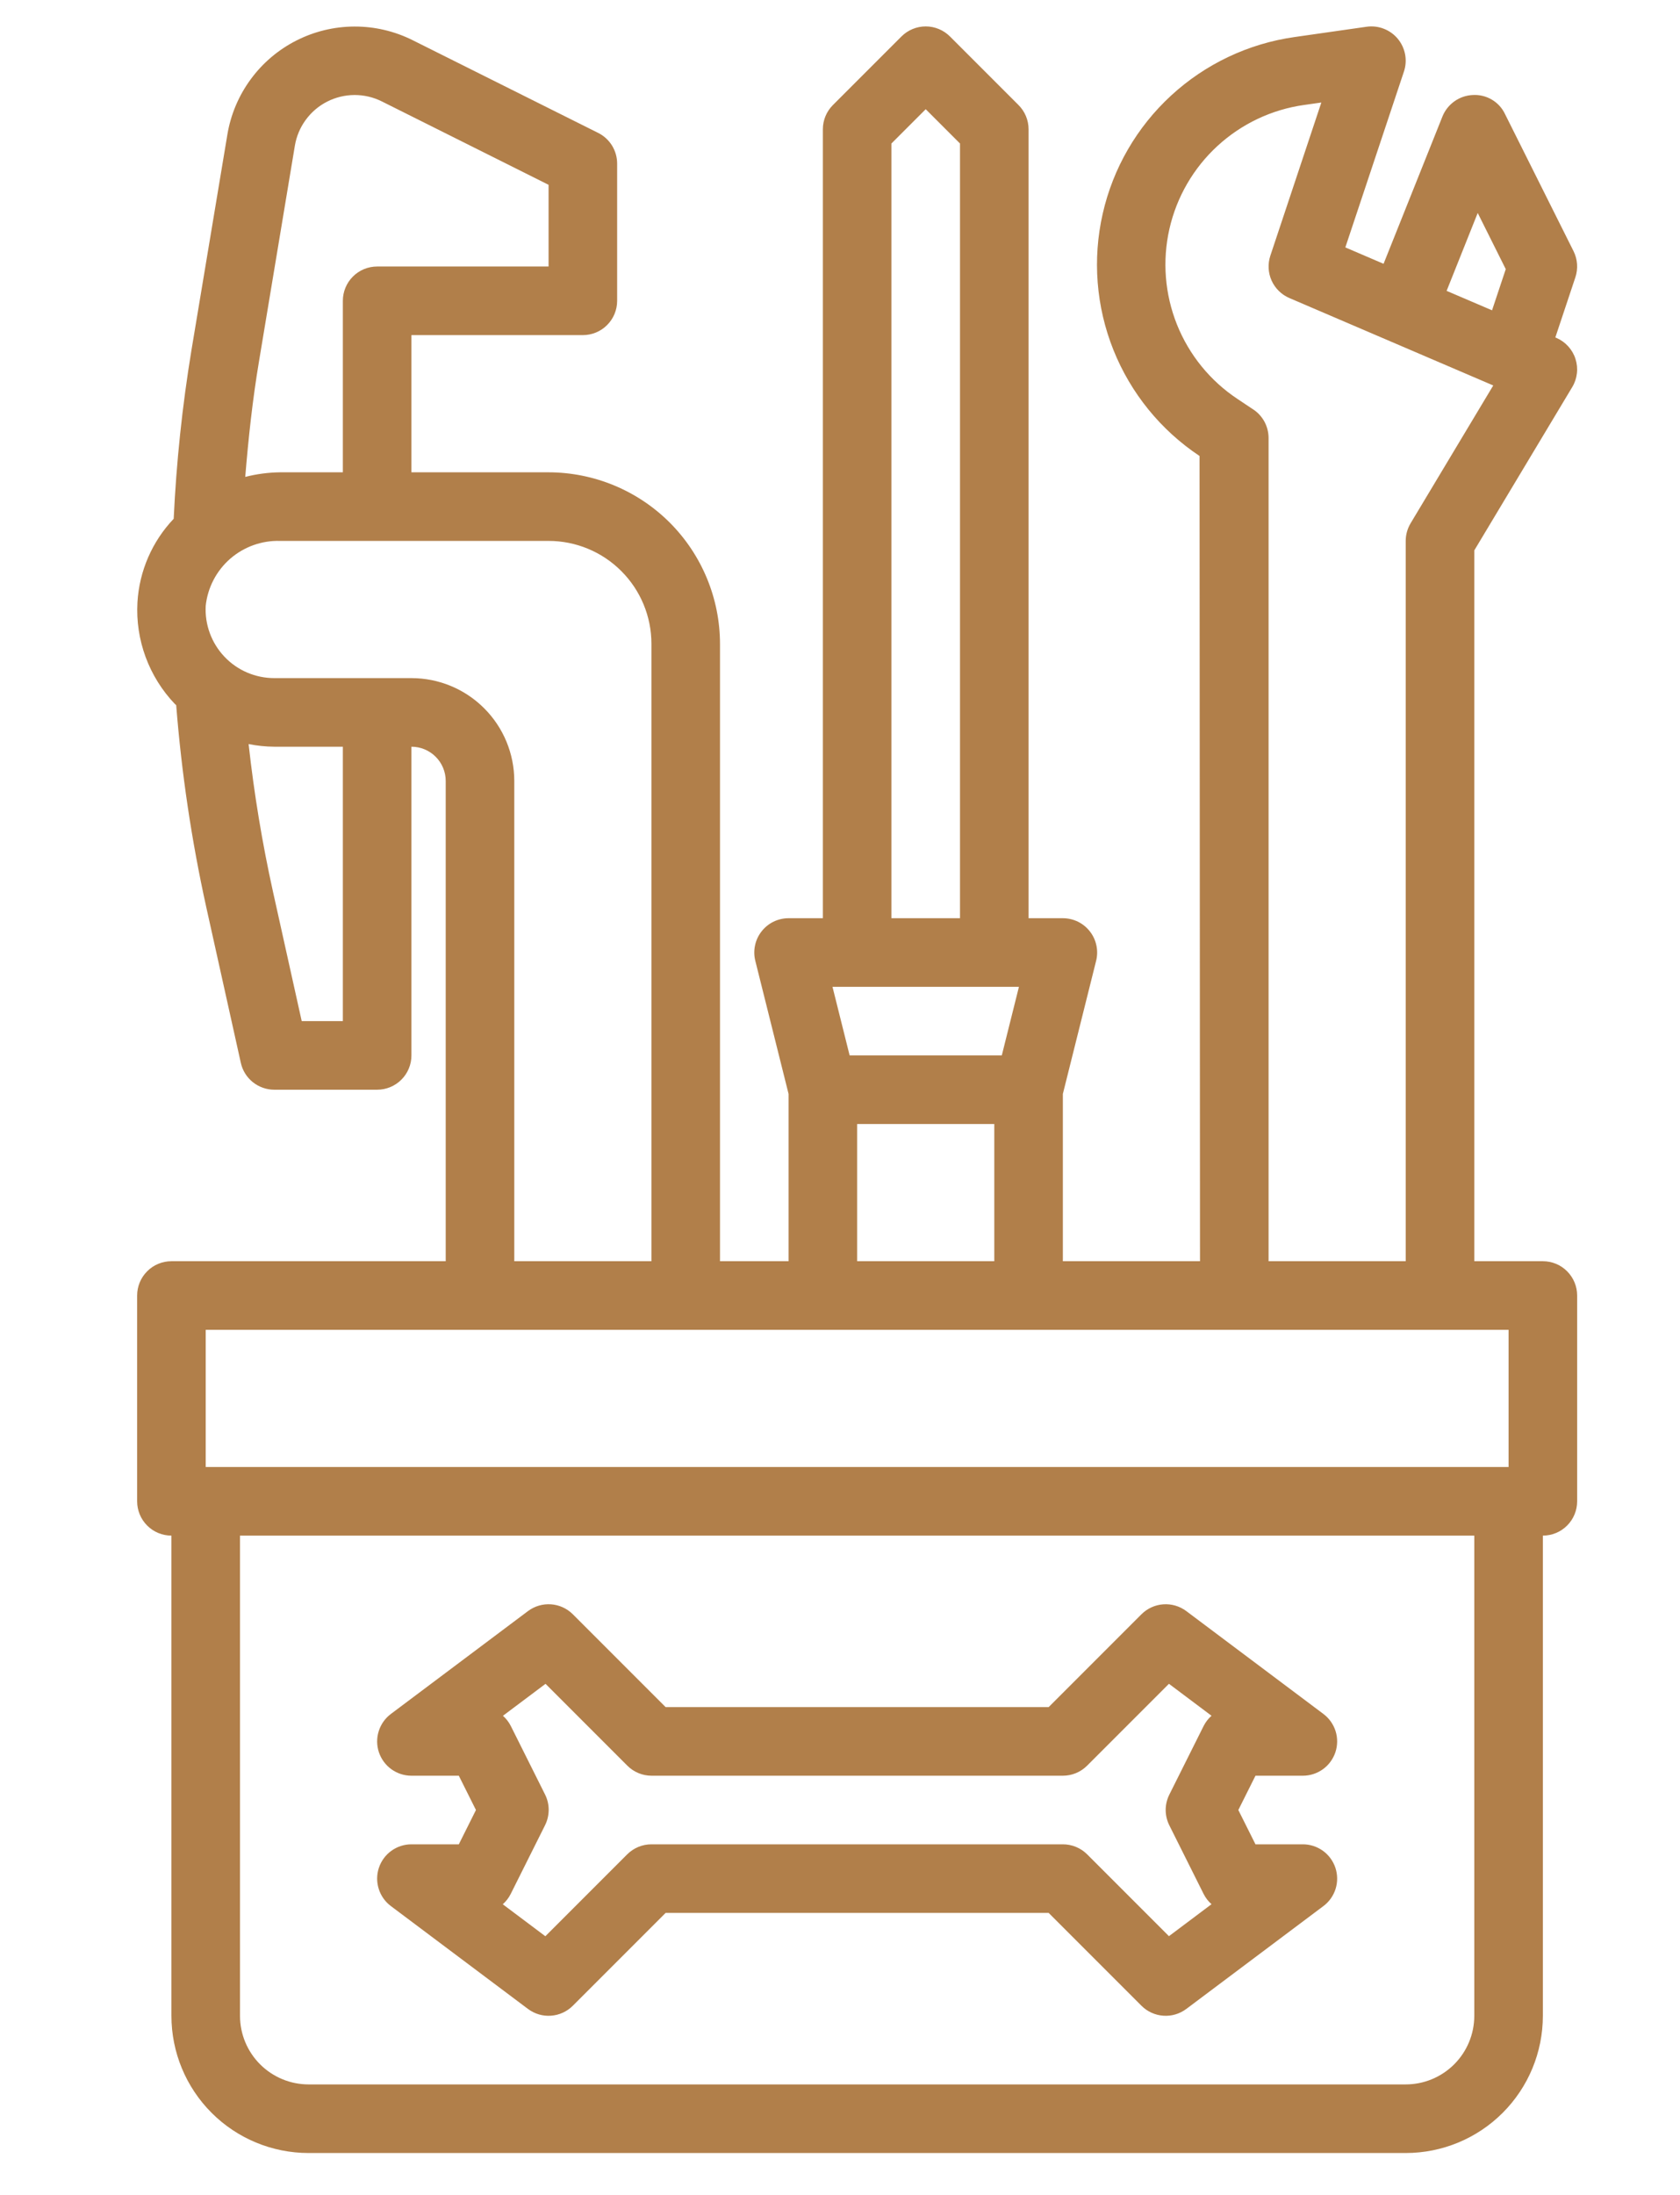 <svg xmlns="http://www.w3.org/2000/svg" width="49" height="64" viewBox="0 0 49 64" fill="none"><path d="M5 36.77C4.735 36.77 4.48 36.875 4.293 37.063C4.105 37.251 4 37.505 4 37.77V43.77C4 44.035 4.105 44.29 4.293 44.477C4.48 44.665 4.735 44.77 5 44.77V58.77C5 59.831 5.421 60.848 6.172 61.599C6.922 62.349 7.939 62.77 9 62.77H41C42.061 62.77 43.078 62.349 43.828 61.599C44.579 60.848 45 59.831 45 58.77V44.77C45.265 44.77 45.52 44.665 45.707 44.477C45.895 44.29 46 44.035 46 43.77V37.77C46 37.505 45.895 37.251 45.707 37.063C45.52 36.875 45.265 36.77 45 36.77H43V16.047L45.857 11.285C45.931 11.163 45.977 11.026 45.993 10.884C46.01 10.742 45.995 10.599 45.951 10.463C45.908 10.327 45.835 10.202 45.739 10.097C45.643 9.991 45.525 9.907 45.394 9.851L45.364 9.838L45.948 8.086C46.032 7.835 46.013 7.56 45.895 7.323L43.895 3.323C43.812 3.148 43.678 3.002 43.511 2.904C43.344 2.805 43.151 2.759 42.958 2.77C42.766 2.778 42.579 2.841 42.422 2.953C42.265 3.064 42.143 3.218 42.071 3.397L40.354 7.691L39.239 7.213L40.948 2.086C41.002 1.924 41.014 1.752 40.982 1.584C40.95 1.417 40.876 1.26 40.767 1.129C40.658 0.998 40.517 0.898 40.358 0.837C40.199 0.775 40.027 0.756 39.858 0.78L37.758 1.08C36.413 1.27 35.157 1.865 34.158 2.785C33.158 3.705 32.462 4.907 32.162 6.232C31.861 7.557 31.97 8.941 32.475 10.203C32.98 11.464 33.856 12.542 34.987 13.294L35 36.77H31V31.893L31.97 28.013C32.007 27.866 32.01 27.712 31.978 27.563C31.947 27.414 31.882 27.275 31.788 27.155C31.695 27.035 31.575 26.938 31.439 26.871C31.302 26.805 31.152 26.77 31 26.77H30V3.77C30 3.505 29.895 3.251 29.707 3.063L27.707 1.063C27.52 0.876 27.265 0.77 27 0.77C26.735 0.77 26.48 0.876 26.293 1.063L24.293 3.063C24.105 3.251 24 3.505 24 3.77V26.77H23C22.848 26.77 22.698 26.805 22.561 26.871C22.425 26.938 22.305 27.035 22.212 27.155C22.118 27.275 22.053 27.414 22.022 27.563C21.99 27.712 21.993 27.866 22.03 28.013L23 31.893V36.77H21V18.77C20.998 17.445 20.471 16.174 19.534 15.236C18.596 14.299 17.326 13.772 16 13.77H12V9.77H17C17.265 9.77 17.52 9.665 17.707 9.477C17.895 9.29 18 9.035 18 8.77V4.77C18 4.584 17.948 4.402 17.851 4.244C17.753 4.086 17.613 3.958 17.447 3.875L12.032 1.17C11.505 0.907 10.923 0.771 10.333 0.774C9.744 0.776 9.163 0.917 8.638 1.185C8.113 1.452 7.658 1.839 7.31 2.315C6.961 2.79 6.729 3.341 6.632 3.922L5.583 10.215C5.316 11.84 5.143 13.48 5.066 15.125C4.437 15.786 4.063 16.648 4.009 17.559C3.978 18.102 4.059 18.645 4.247 19.155C4.435 19.665 4.725 20.131 5.1 20.524C5.112 20.537 5.127 20.545 5.139 20.558C5.295 22.536 5.587 24.501 6.014 26.439L7.024 30.987C7.073 31.209 7.197 31.408 7.374 31.55C7.552 31.692 7.773 31.77 8 31.77H11C11.265 31.77 11.52 31.665 11.707 31.477C11.895 31.29 12 31.035 12 30.77V21.77C12.265 21.77 12.52 21.875 12.707 22.063C12.895 22.25 13 22.505 13 22.77V36.77H5ZM43 58.77C43 59.3 42.789 59.809 42.414 60.184C42.039 60.559 41.53 60.77 41 60.77H9C8.47 60.77 7.961 60.559 7.586 60.184C7.211 59.809 7 59.3 7 58.77V44.77H43V58.77ZM44 42.77H6V38.77H44V42.77ZM43.1 6.209L43.918 7.847L43.518 9.047L42.193 8.48L43.1 6.209ZM36.553 11.938L36.093 11.631C35.298 11.104 34.683 10.347 34.328 9.462C33.974 8.576 33.897 7.604 34.108 6.674C34.319 5.744 34.808 4.9 35.51 4.255C36.213 3.609 37.094 3.192 38.039 3.06L38.539 2.989L37.052 7.454C36.973 7.692 36.986 7.951 37.088 8.18C37.191 8.408 37.376 8.59 37.606 8.689L43.553 11.238L41.143 15.255C41.05 15.411 41 15.589 41 15.77V36.77H37V12.77C37 12.605 36.959 12.443 36.882 12.298C36.804 12.153 36.692 12.029 36.555 11.938H36.553ZM24.781 30.77L24.281 28.77H29.719L29.219 30.77H24.781ZM26 4.184L27 3.184L28 4.184V26.77H26V4.184ZM25 32.77H29V36.77H25V32.77ZM8.6 4.249C8.645 3.976 8.754 3.717 8.918 3.494C9.082 3.27 9.295 3.088 9.542 2.963C9.789 2.837 10.062 2.771 10.339 2.77C10.616 2.769 10.889 2.833 11.137 2.957L16 5.388V7.77H11C10.735 7.77 10.48 7.875 10.293 8.063C10.105 8.25 10 8.505 10 8.77V13.77H8.17C7.827 13.774 7.485 13.819 7.153 13.904C7.245 12.777 7.367 11.651 7.553 10.542L8.6 4.249ZM10 29.77H8.8L7.964 26.006C7.649 24.582 7.411 23.142 7.251 21.693C7.498 21.742 7.748 21.768 8 21.77H10V29.77ZM12 19.77H8C7.728 19.77 7.459 19.715 7.209 19.608C6.959 19.501 6.733 19.344 6.546 19.146C6.359 18.949 6.214 18.715 6.12 18.46C6.026 18.205 5.985 17.933 6 17.661C6.057 17.13 6.312 16.641 6.714 16.29C7.117 15.94 7.637 15.754 8.17 15.77H16C16.796 15.77 17.559 16.086 18.121 16.649C18.684 17.211 19 17.974 19 18.77V36.77H15V22.77C15 21.974 14.684 21.211 14.121 20.649C13.559 20.086 12.796 19.77 12 19.77Z" fill="#B17F4A"></path><path d="M12 53.77C11.79 53.77 11.586 53.836 11.415 53.959C11.245 54.081 11.118 54.255 11.051 54.454C10.985 54.653 10.983 54.868 11.046 55.068C11.108 55.269 11.232 55.444 11.4 55.57L15.4 58.57C15.593 58.714 15.831 58.785 16.071 58.767C16.311 58.75 16.537 58.647 16.707 58.477L19.414 55.77H30.586L33.293 58.477C33.463 58.647 33.689 58.75 33.929 58.767C34.169 58.785 34.407 58.714 34.6 58.57L38.6 55.57C38.768 55.444 38.892 55.269 38.955 55.068C39.017 54.868 39.015 54.653 38.949 54.454C38.882 54.255 38.755 54.081 38.585 53.959C38.414 53.836 38.21 53.77 38 53.77H36.618L36.118 52.77L36.618 51.77H38C38.21 51.77 38.414 51.704 38.585 51.581C38.755 51.459 38.882 51.285 38.949 51.086C39.015 50.887 39.017 50.672 38.955 50.472C38.892 50.272 38.768 50.096 38.6 49.97L34.6 46.97C34.407 46.826 34.169 46.756 33.929 46.773C33.689 46.79 33.463 46.893 33.293 47.063L30.586 49.77H19.414L16.707 47.063C16.537 46.893 16.311 46.79 16.071 46.773C15.831 46.756 15.593 46.826 15.4 46.97L11.4 49.97C11.232 50.096 11.108 50.272 11.046 50.472C10.983 50.672 10.985 50.887 11.051 51.086C11.118 51.285 11.245 51.459 11.415 51.581C11.586 51.704 11.79 51.77 12 51.77H13.382L13.882 52.77L13.382 53.77H12ZM15.9 52.323L14.9 50.323C14.843 50.209 14.764 50.107 14.669 50.023L15.911 49.091L18.298 51.478C18.484 51.664 18.737 51.769 19 51.77H31C31.265 51.77 31.52 51.665 31.707 51.477L34.094 49.09L35.336 50.022C35.241 50.106 35.162 50.208 35.105 50.322L34.105 52.322C34.036 52.461 33.999 52.614 33.999 52.769C33.999 52.924 34.036 53.077 34.105 53.216L35.105 55.216C35.162 55.33 35.241 55.432 35.336 55.516L34.094 56.448L31.707 54.061C31.519 53.874 31.265 53.77 31 53.77H19C18.735 53.77 18.48 53.876 18.293 54.063L15.906 56.45L14.664 55.518C14.759 55.434 14.838 55.332 14.895 55.218L15.895 53.218C15.965 53.08 16.002 52.926 16.003 52.771C16.004 52.616 15.969 52.462 15.9 52.323Z" fill="#B17F4A"></path></svg>